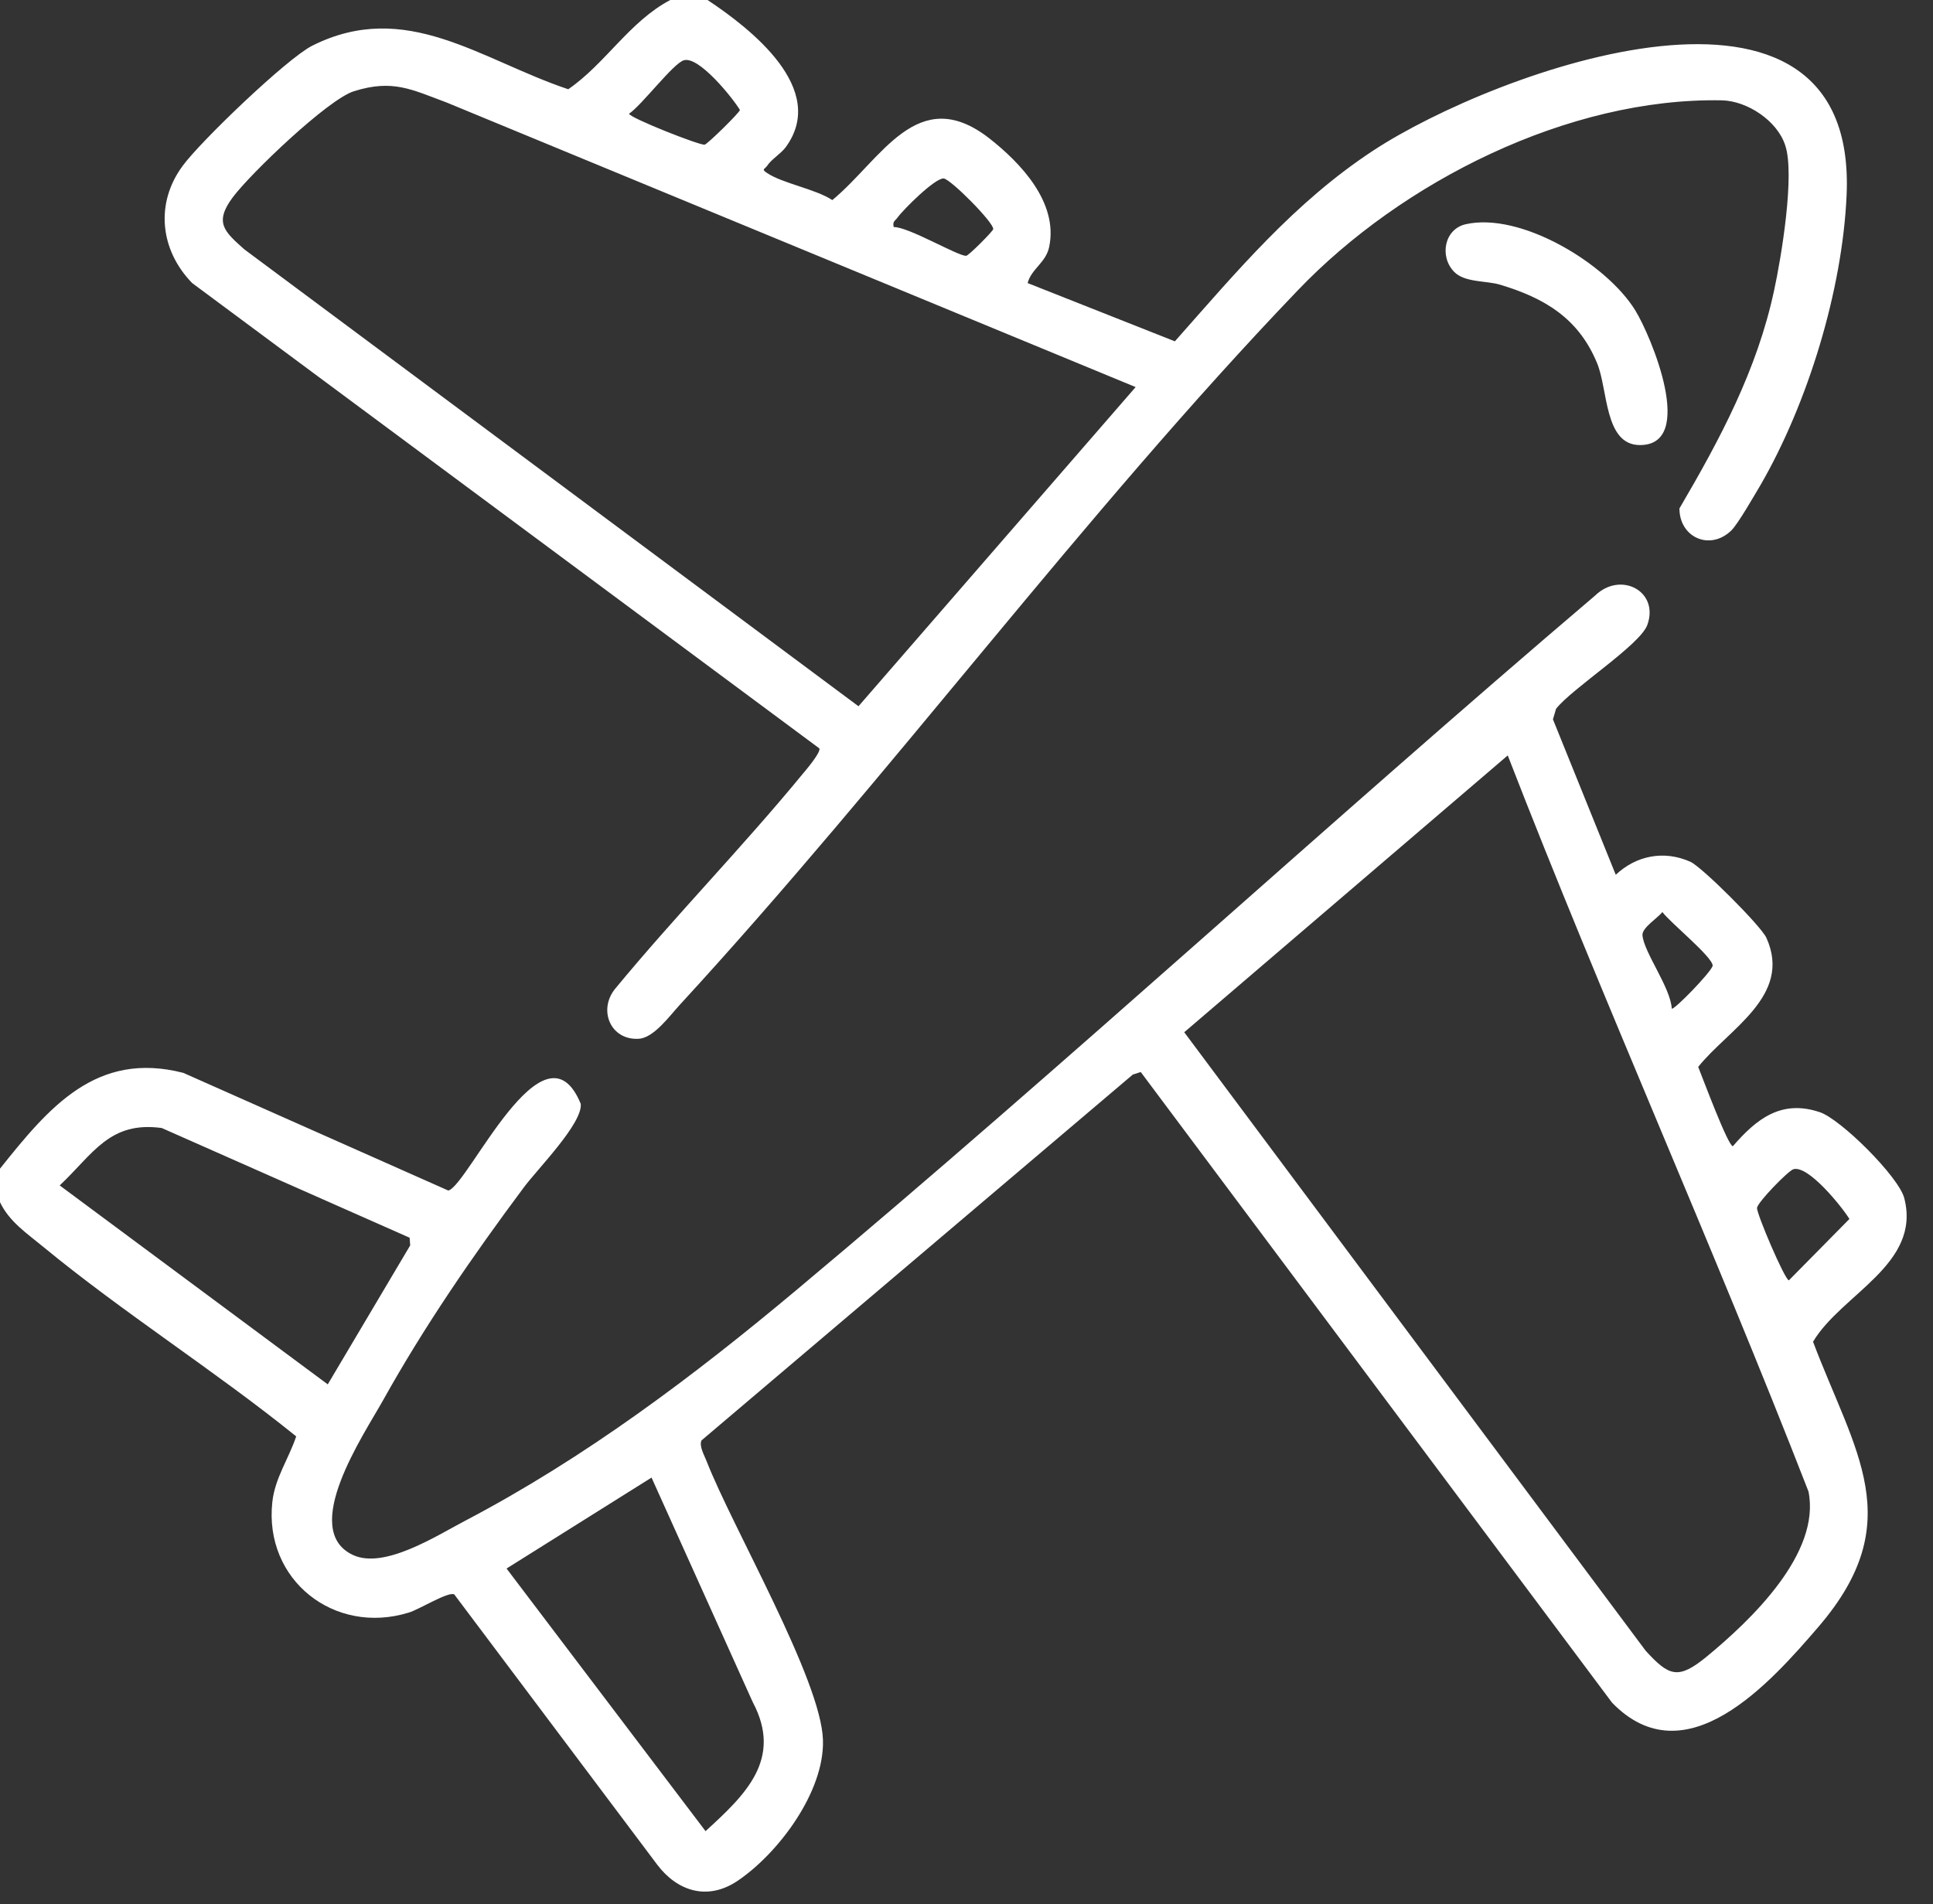 <svg width="68" height="67" viewBox="0 0 68 67" fill="none" xmlns="http://www.w3.org/2000/svg">
<rect x="0" y="0" width="68" height="67" fill="#333333" stroke="none"/>
<path d="M0 41.12C1.71 38.98 3.38 36.96 6.45 37.75L15.77 41.89C16.46 41.73 19.14 35.7 20.43 38.84C20.5 39.53 18.89 41.15 18.42 41.79C16.63 44.19 14.93 46.66 13.47 49.28C12.8 50.48 10.53 53.82 12.41 54.71C13.51 55.23 15.35 54.04 16.38 53.5C20.59 51.29 24.4 48.42 28.03 45.38C37.54 37.42 46.67 28.99 56.12 20.95C57.01 20.09 58.38 20.8 57.95 21.99C57.69 22.7 55.3 24.22 54.74 24.94L54.63 25.31L56.84 30.78C57.56 30.1 58.54 29.91 59.46 30.32C59.86 30.49 61.96 32.59 62.14 33C63.06 35.04 60.8 36.21 59.74 37.54C59.89 37.91 60.79 40.33 60.96 40.33C61.79 39.37 62.66 38.68 64.01 39.13C64.75 39.37 66.8 41.41 66.99 42.16C67.59 44.49 64.78 45.53 63.78 47.21C65.25 51.1 67.15 53.53 63.98 57.23C62.28 59.21 59.3 62.58 56.71 59.91L40.13 37.72L39.85 37.81L24.68 50.68C24.58 50.88 24.79 51.23 24.86 51.42C25.77 53.75 28.89 59.11 28.95 61.22C29.01 63.04 27.38 65.22 25.93 66.19C24.89 66.88 23.83 66.55 23.12 65.61L15.98 56.1C15.77 55.99 14.75 56.63 14.38 56.74C11.76 57.55 9.28 55.59 9.58 52.85C9.67 52.01 10.16 51.32 10.42 50.54C7.56 48.23 4.35 46.2 1.52 43.87C0.94 43.39 0.33 42.99 0 42.3L0 41.12ZM53.04 26.58L41.66 36.32L57.89 58.08C58.72 58.99 59.04 59.11 60.05 58.28C61.59 57.01 64.06 54.66 63.62 52.48C60.24 43.79 56.41 35.27 53.04 26.58ZM58.81 35.49C58.89 35.55 60.2 34.2 60.25 33.98C60.25 33.67 58.74 32.45 58.48 32.09C58.32 32.3 57.75 32.65 57.78 32.91C57.83 33.51 58.77 34.75 58.81 35.49ZM11.53 48.71L14.43 43.82L14.41 43.55L5.69 39.69C3.85 39.44 3.28 40.6 2.1 41.71L11.53 48.71ZM63.09 41.14C62.91 41.19 61.83 42.3 61.81 42.5C61.79 42.7 62.79 45.04 62.93 45.05L65.06 42.89C64.78 42.44 63.61 40.99 63.09 41.14ZM22.92 51.99L17.82 55.19L24.82 64.43C26.21 63.16 27.55 61.9 26.48 59.89L22.92 51.99Z" fill="white"/>
<path d="M24.89 0C26.41 1.01 29.14 3.13 27.64 5.18C27.47 5.41 27.13 5.61 26.99 5.83C26.9 5.96 26.77 5.95 26.99 6.09C27.52 6.45 28.69 6.65 29.28 7.04C31.01 5.61 32.27 2.92 34.78 4.85C35.92 5.74 37.23 7.13 36.91 8.68C36.8 9.24 36.28 9.46 36.15 9.96L41.33 12.01C43.51 9.55 45.53 7.12 48.32 5.29C52.59 2.49 65.38 -2.21 64.96 6.88C64.81 10.22 63.6 14.18 61.93 17.07C61.72 17.42 61.14 18.44 60.9 18.67C60.15 19.39 59.08 18.91 59.08 17.89C60.51 15.45 61.81 13.02 62.41 10.22C62.66 9.08 63.15 6.13 62.8 5.11C62.52 4.25 61.47 3.55 60.57 3.53C55.17 3.43 49.31 6.39 45.65 10.22C38.1 18.1 31.33 27.29 23.91 35.36C23.55 35.75 23 36.52 22.47 36.55C21.48 36.61 21.03 35.54 21.64 34.79C23.76 32.22 26.11 29.82 28.23 27.24C28.35 27.1 28.9 26.45 28.82 26.33L6.76 9.96C5.63 8.8 5.45 7.15 6.43 5.83C7.06 4.97 10.08 2.07 10.98 1.61C14.28 -0.05 16.91 2.11 19.99 3.14C21.29 2.25 22.15 0.75 23.58 0L24.89 0ZM24.06 2.12C23.69 2.22 22.57 3.71 22.13 4C22.13 4.14 24.64 5.13 24.79 5.09C24.89 5.07 26.02 3.96 26.03 3.87C25.75 3.41 24.58 1.97 24.06 2.12ZM39.95 13.62L15.72 3.61C14.48 3.15 13.82 2.78 12.45 3.21C11.53 3.5 8.81 6.11 8.19 6.94C7.52 7.84 7.9 8.15 8.59 8.77L30.2 24.85L39.95 13.62ZM31.44 7.99C31.94 7.97 33.73 9.03 33.99 9C34.07 9 34.94 8.13 34.94 8.06C34.96 7.83 33.45 6.31 33.2 6.28C32.9 6.25 31.77 7.38 31.57 7.66C31.49 7.77 31.39 7.79 31.44 7.99Z" fill="white"/>
<path d="M51.56 7.89C53.5 7.45 56.51 9.28 57.52 10.91C58.09 11.83 59.68 15.66 57.69 15.66C56.43 15.66 56.57 13.69 56.18 12.77C55.53 11.2 54.34 10.49 52.78 10.02C52.3 9.87 51.52 9.95 51.15 9.56C50.63 9.02 50.81 8.06 51.56 7.89Z" fill="white"/>
</svg>
